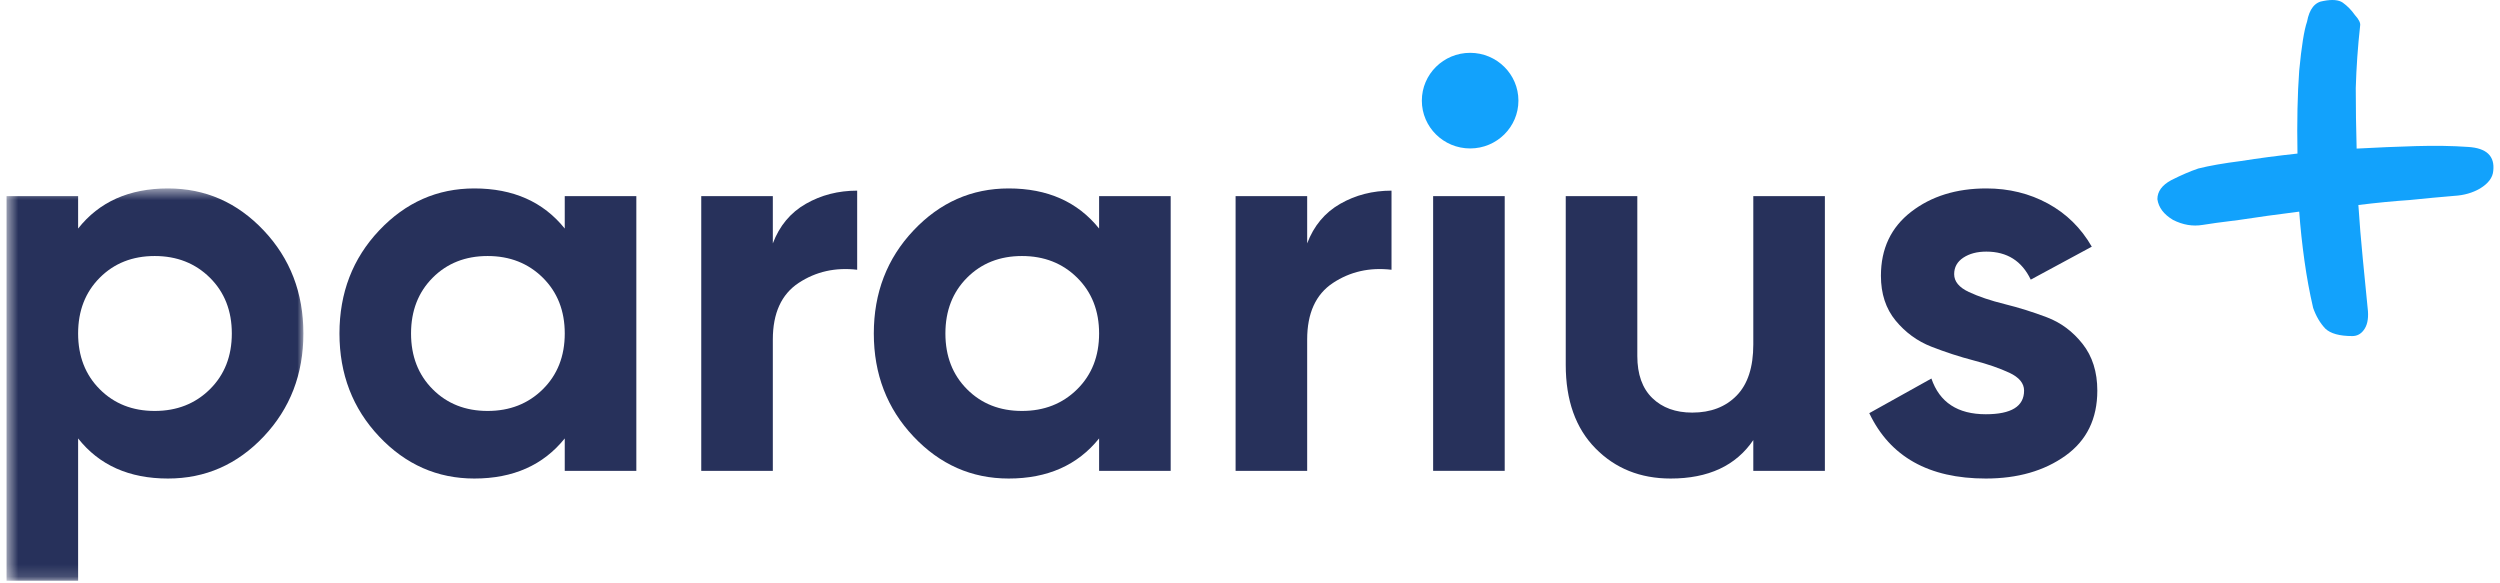 <svg width="206" height="48" viewBox="0 0 206 48" fill="none" xmlns="http://www.w3.org/2000/svg">
<mask id="mask0_1447_3776" style="mask-type:luminance" maskUnits="userSpaceOnUse" x="0" y="15" width="26" height="33">
<path fill-rule="evenodd" clip-rule="evenodd" d="M0.539 15.527H25V47.852H0.539V15.527Z" fill="white"/>
</mask>
<g mask="url(#mask0_1447_3776)">
<path fill-rule="evenodd" clip-rule="evenodd" d="M8.22 32.074C9.409 33.267 10.918 33.862 12.747 33.862C14.576 33.862 16.091 33.267 17.296 32.074C18.5 30.883 19.102 29.351 19.102 27.479C19.102 25.608 18.5 24.077 17.296 22.884C16.091 21.692 14.576 21.096 12.747 21.096C10.918 21.096 9.409 21.692 8.22 22.884C7.031 24.077 6.437 25.608 6.437 27.479C6.437 29.351 7.031 30.883 8.22 32.074ZM13.844 15.527C16.922 15.527 19.551 16.682 21.731 18.991C23.91 21.299 25 24.129 25 27.479C25 30.829 23.91 33.659 21.731 35.968C19.551 38.276 16.922 39.431 13.844 39.431C10.643 39.431 8.175 38.33 6.437 36.126V47.852H0.539V16.161H6.437V18.832C8.175 16.629 10.643 15.527 13.844 15.527Z" fill="#27315B"/>
</g>
<path fill-rule="evenodd" clip-rule="evenodd" d="M35.653 32.074C36.842 33.267 38.351 33.862 40.18 33.862C42.009 33.862 43.525 33.267 44.73 32.074C45.933 30.883 46.536 29.351 46.536 27.479C46.536 25.608 45.933 24.077 44.73 22.884C43.525 21.692 42.009 21.096 40.18 21.096C38.351 21.096 36.842 21.692 35.653 22.884C34.465 24.077 33.87 25.608 33.87 27.479C33.87 29.351 34.465 30.883 35.653 32.074ZM46.535 16.161H52.434V38.797H46.535V36.126C44.767 38.33 42.283 39.431 39.082 39.431C36.034 39.431 33.42 38.276 31.241 35.968C29.061 33.659 27.972 30.829 27.972 27.479C27.972 24.129 29.061 21.299 31.241 18.991C33.42 16.682 36.034 15.527 39.082 15.527C42.283 15.527 44.767 16.629 46.535 18.832V16.161Z" fill="#27315B"/>
<path fill-rule="evenodd" clip-rule="evenodd" d="M63.681 20.054C64.23 18.606 65.136 17.519 66.401 16.795C67.666 16.071 69.076 15.709 70.631 15.709V22.228C68.832 22.017 67.224 22.379 65.807 23.314C64.39 24.25 63.681 25.804 63.681 27.977V38.797H57.783V16.161H63.681V20.054Z" fill="#27315B"/>
<path fill-rule="evenodd" clip-rule="evenodd" d="M79.684 32.074C80.873 33.267 82.381 33.862 84.21 33.862C86.039 33.862 87.555 33.267 88.76 32.074C89.964 30.883 90.566 29.351 90.566 27.479C90.566 25.608 89.964 24.077 88.76 22.884C87.555 21.692 86.039 21.096 84.21 21.096C82.381 21.096 80.873 21.692 79.684 22.884C78.495 24.077 77.901 25.608 77.901 27.479C77.901 29.351 78.495 30.883 79.684 32.074ZM90.566 16.161H96.464V38.797H90.566V36.126C88.797 38.33 86.314 39.431 83.113 39.431C80.064 39.431 77.45 38.276 75.271 35.968C73.092 33.659 72.002 30.829 72.002 27.479C72.002 24.129 73.092 21.299 75.271 18.991C77.45 16.682 80.064 15.527 83.113 15.527C86.314 15.527 88.797 16.629 90.566 18.832V16.161Z" fill="#27315B"/>
<path fill-rule="evenodd" clip-rule="evenodd" d="M107.711 20.054C108.26 18.606 109.167 17.519 110.432 16.795C111.697 16.071 113.107 15.709 114.661 15.709V22.228C112.862 22.017 111.255 22.379 109.838 23.314C108.42 24.25 107.711 25.804 107.711 27.977V38.797H101.813V16.161H107.711V20.054Z" fill="#27315B"/>
<path fill-rule="evenodd" clip-rule="evenodd" d="M118.09 38.797H123.988V16.161H118.09V38.797Z" fill="#27315B"/>
<path fill-rule="evenodd" clip-rule="evenodd" d="M144.472 16.161H150.37V38.797H144.472V36.262C143.038 38.375 140.768 39.431 137.659 39.431C135.16 39.431 133.094 38.601 131.464 36.941C129.832 35.282 129.017 32.988 129.017 30.059V16.161H134.915V29.335C134.915 30.845 135.327 31.999 136.15 32.799C136.973 33.599 138.07 33.998 139.442 33.998C140.966 33.998 142.186 33.531 143.1 32.595C144.015 31.66 144.472 30.256 144.472 28.385V16.161Z" fill="#27315B"/>
<path fill-rule="evenodd" clip-rule="evenodd" d="M161.023 22.59C161.023 23.194 161.427 23.684 162.235 24.061C163.042 24.439 164.025 24.771 165.184 25.057C166.342 25.344 167.5 25.706 168.659 26.144C169.817 26.582 170.8 27.314 171.608 28.34C172.415 29.366 172.819 30.648 172.819 32.187C172.819 34.512 171.943 36.3 170.191 37.552C168.438 38.804 166.251 39.431 163.63 39.431C158.935 39.431 155.734 37.636 154.028 34.044L159.148 31.191C159.819 33.154 161.313 34.134 163.63 34.134C165.733 34.134 166.784 33.485 166.784 32.187C166.784 31.584 166.38 31.094 165.573 30.716C164.764 30.339 163.782 30 162.623 29.698C161.464 29.396 160.306 29.018 159.148 28.566C157.99 28.113 157.006 27.396 156.199 26.416C155.392 25.435 154.988 24.205 154.988 22.726C154.988 20.492 155.818 18.735 157.48 17.451C159.141 16.169 161.206 15.527 163.675 15.527C165.534 15.527 167.226 15.943 168.75 16.772C170.274 17.603 171.478 18.787 172.363 20.326L167.333 23.042C166.601 21.503 165.382 20.733 163.675 20.733C162.913 20.733 162.28 20.9 161.777 21.232C161.275 21.564 161.023 22.017 161.023 22.59Z" fill="#27315B"/>
<path fill-rule="evenodd" clip-rule="evenodd" d="M125.118 8.293C125.118 10.468 123.336 12.232 121.139 12.232C118.942 12.232 117.16 10.468 117.16 8.293C117.16 6.117 118.942 4.353 121.139 4.353C123.336 4.353 125.118 6.117 125.118 8.293Z" fill="#12A2FC"/>
<path d="M195.119 25.642C195.167 26.325 195.047 26.849 194.76 27.214C194.522 27.533 194.211 27.692 193.828 27.692C192.777 27.692 192.036 27.487 191.606 27.077C191.176 26.621 190.841 26.052 190.602 25.368C190.315 24.138 190.076 22.839 189.885 21.472C189.694 20.105 189.551 18.761 189.455 17.439C187.639 17.667 185.99 17.895 184.508 18.123C183.027 18.305 182.023 18.442 181.497 18.533C180.685 18.669 179.872 18.533 179.06 18.123C178.295 17.667 177.865 17.097 177.769 16.414C177.769 15.776 178.151 15.252 178.916 14.842C179.729 14.431 180.47 14.112 181.139 13.885C182.047 13.657 183.218 13.452 184.652 13.269C186.086 13.041 187.639 12.836 189.312 12.654C189.264 10.057 189.312 7.778 189.455 5.819C189.646 3.814 189.861 2.469 190.1 1.786C190.292 0.738 190.746 0.168 191.463 0.077C192.18 -0.06 192.705 -0.014 193.04 0.214C193.422 0.487 193.757 0.829 194.044 1.239C194.378 1.603 194.522 1.9 194.474 2.128C194.283 3.859 194.163 5.568 194.115 7.254C194.115 8.895 194.139 10.558 194.187 12.244C195.86 12.153 197.485 12.085 199.062 12.039C200.639 11.993 202.073 12.016 203.364 12.107C204.893 12.198 205.586 12.859 205.443 14.09C205.395 14.636 205.037 15.115 204.367 15.525C203.746 15.89 203.029 16.095 202.217 16.14C201.117 16.231 199.899 16.345 198.56 16.482C197.222 16.573 195.812 16.71 194.33 16.892C194.426 18.35 194.545 19.809 194.689 21.267C194.832 22.725 194.976 24.183 195.119 25.642Z" fill="#12A2FC"/>
</svg>

